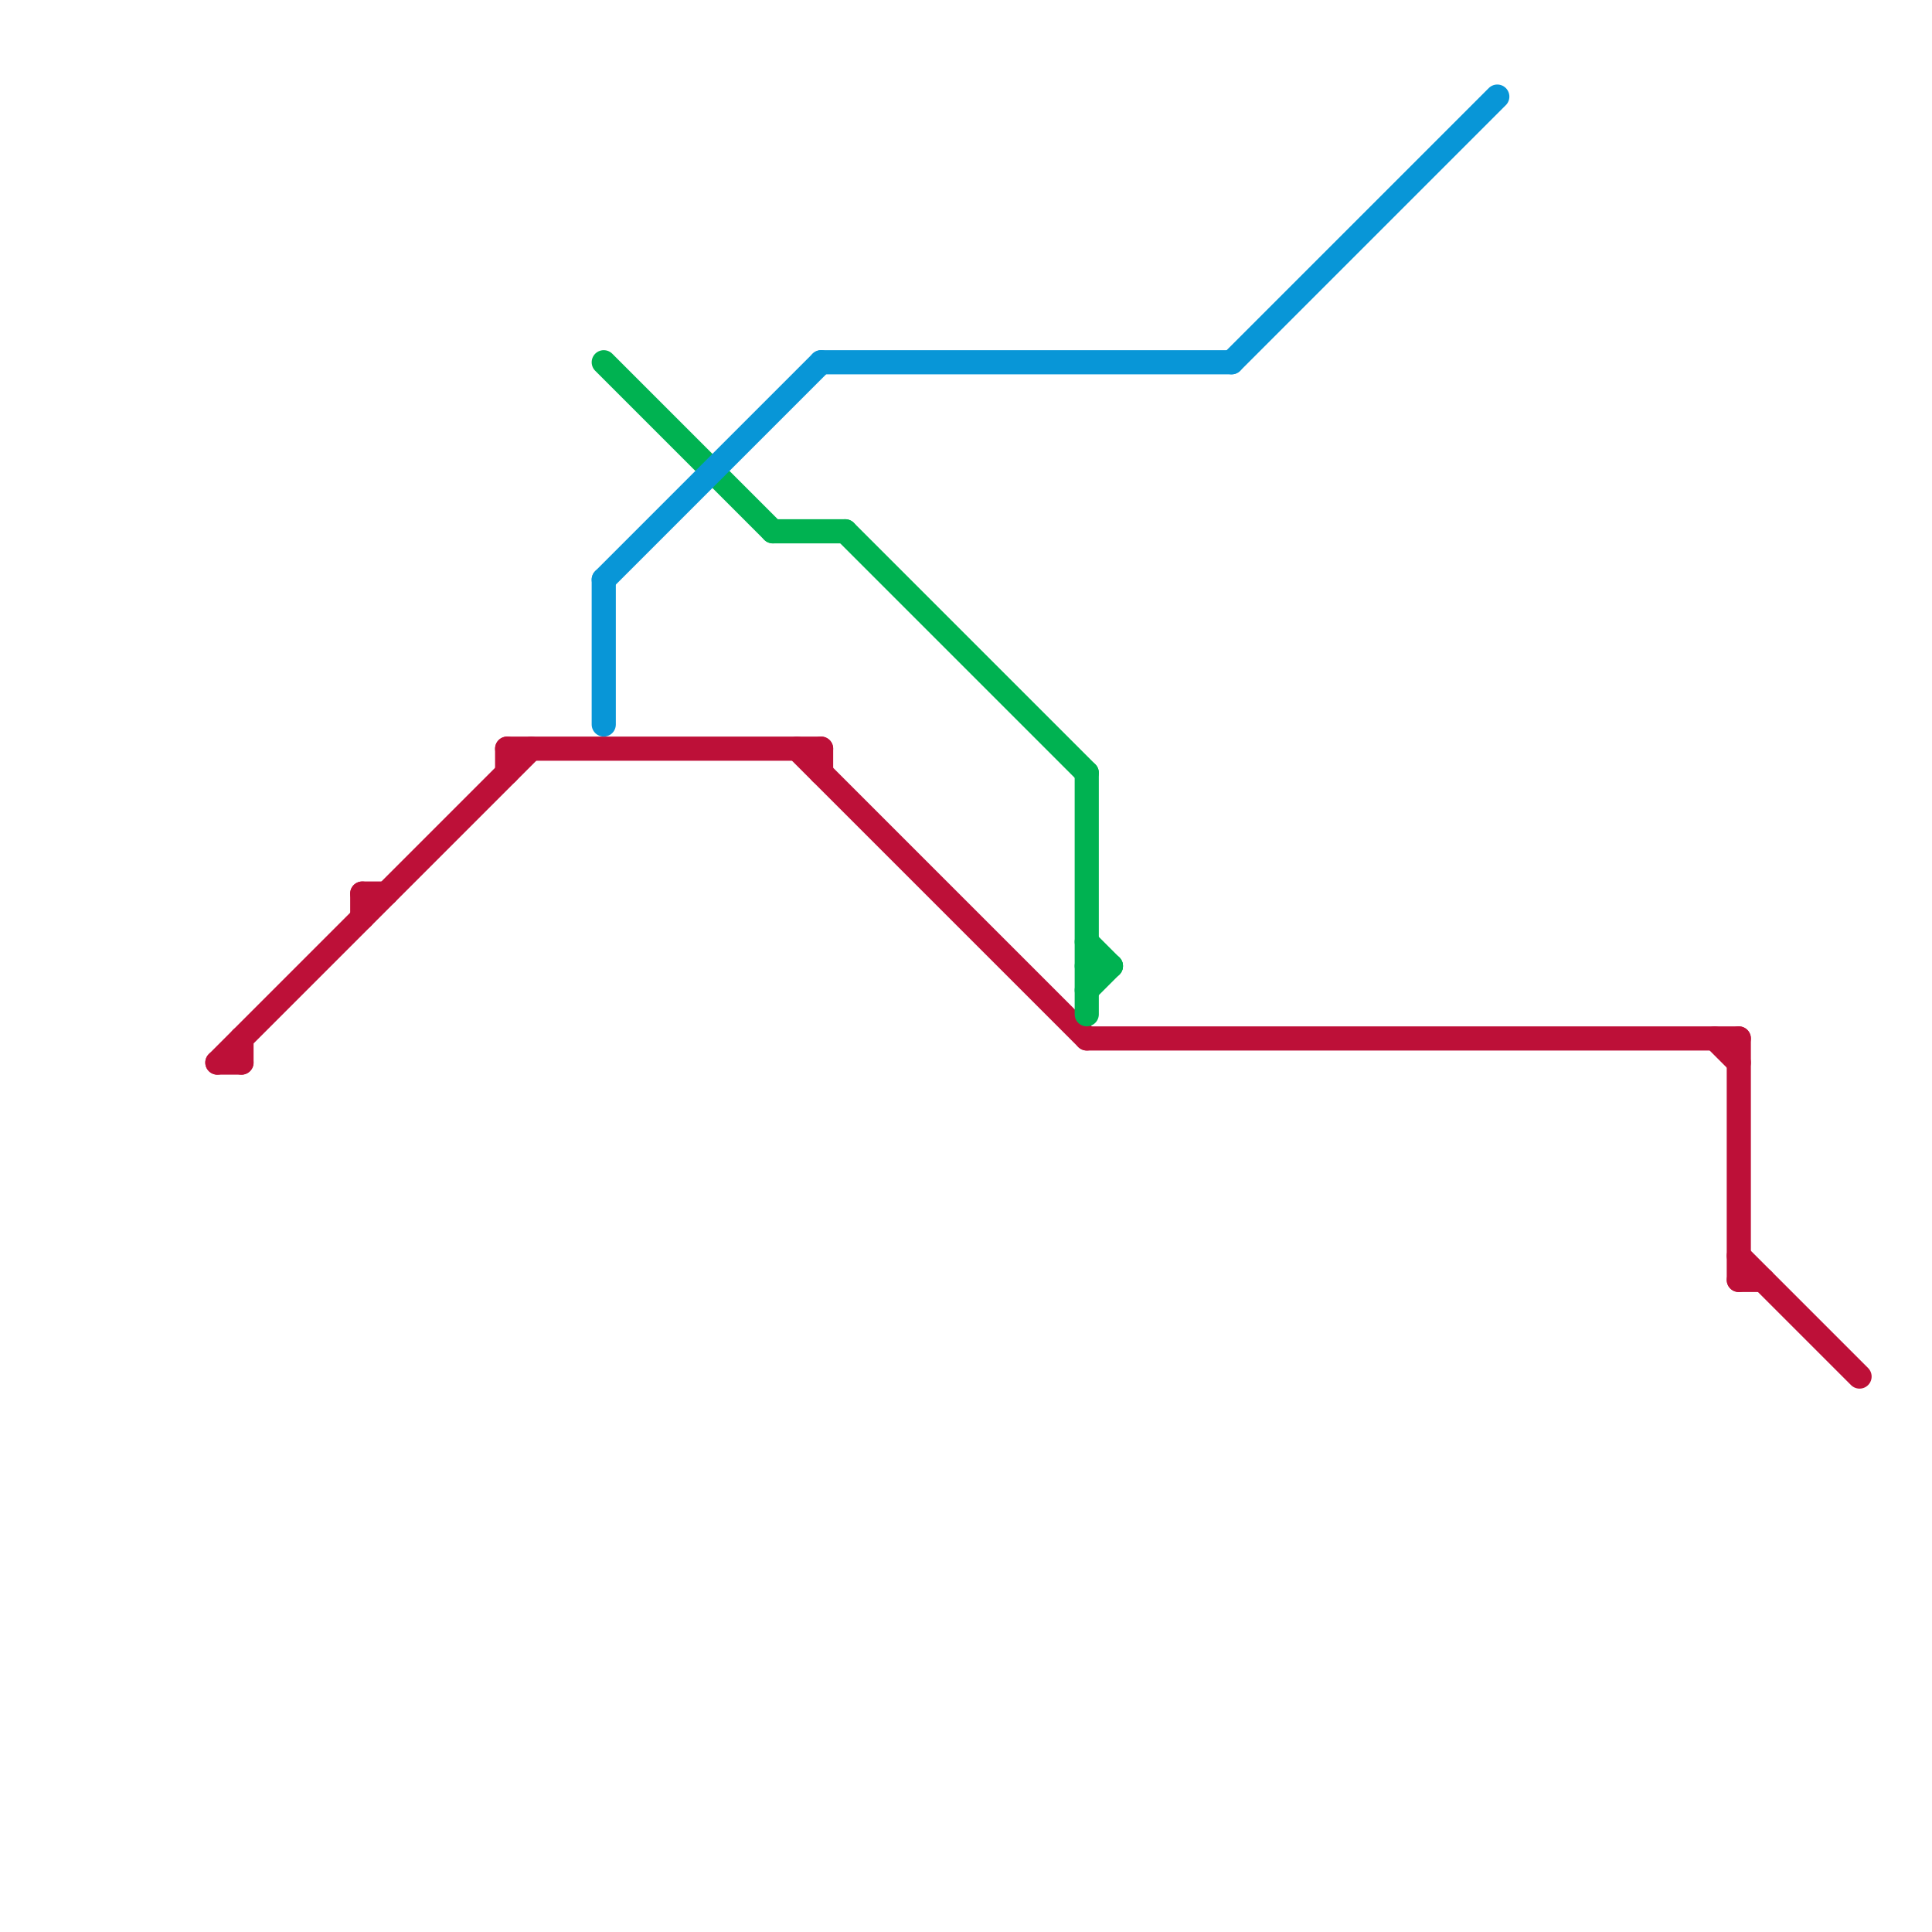 
<svg version="1.1" xmlns="http://www.w3.org/2000/svg" viewBox="0 0 80 80">
<style>text { font: 1px Helvetica; font-weight: 600; white-space: pre; dominant-baseline: central; } line { stroke-width: 1; fill: none; stroke-linecap: round; stroke-linejoin: round; } .c0 { stroke: #bd1038 } .c1 { stroke: #00b251 } .c2 { stroke: #0896d7 }</style><defs><g id="wm-xf"><circle r="1.2" fill="#000"/><circle r="0.9" fill="#fff"/><circle r="0.6" fill="#000"/><circle r="0.3" fill="#fff"/></g><g id="wm"><circle r="0.6" fill="#000"/><circle r="0.3" fill="#fff"/></g></defs><line class="c0" x1="10" y1="43" x2="10" y2="44"/><line class="c0" x1="34" y1="31" x2="34" y2="32"/><line class="c0" x1="21" y1="31" x2="21" y2="32"/><line class="c0" x1="33" y1="31" x2="45" y2="43"/><line class="c0" x1="72" y1="52" x2="77" y2="57"/><line class="c0" x1="9" y1="44" x2="10" y2="44"/><line class="c0" x1="21" y1="31" x2="34" y2="31"/><line class="c0" x1="9" y1="44" x2="22" y2="31"/><line class="c0" x1="15" y1="37" x2="15" y2="38"/><line class="c0" x1="71" y1="43" x2="72" y2="44"/><line class="c0" x1="72" y1="43" x2="72" y2="53"/><line class="c0" x1="45" y1="43" x2="72" y2="43"/><line class="c0" x1="72" y1="53" x2="73" y2="53"/><line class="c0" x1="15" y1="37" x2="16" y2="37"/><line class="c1" x1="25" y1="15" x2="32" y2="22"/><line class="c1" x1="45" y1="32" x2="45" y2="42"/><line class="c1" x1="45" y1="41" x2="46" y2="40"/><line class="c1" x1="45" y1="39" x2="46" y2="40"/><line class="c1" x1="35" y1="22" x2="45" y2="32"/><line class="c1" x1="45" y1="40" x2="46" y2="40"/><line class="c1" x1="32" y1="22" x2="35" y2="22"/><line class="c2" x1="25" y1="24" x2="34" y2="15"/><line class="c2" x1="34" y1="15" x2="51" y2="15"/><line class="c2" x1="25" y1="24" x2="25" y2="30"/><line class="c2" x1="51" y1="15" x2="62" y2="4"/>
</svg>
